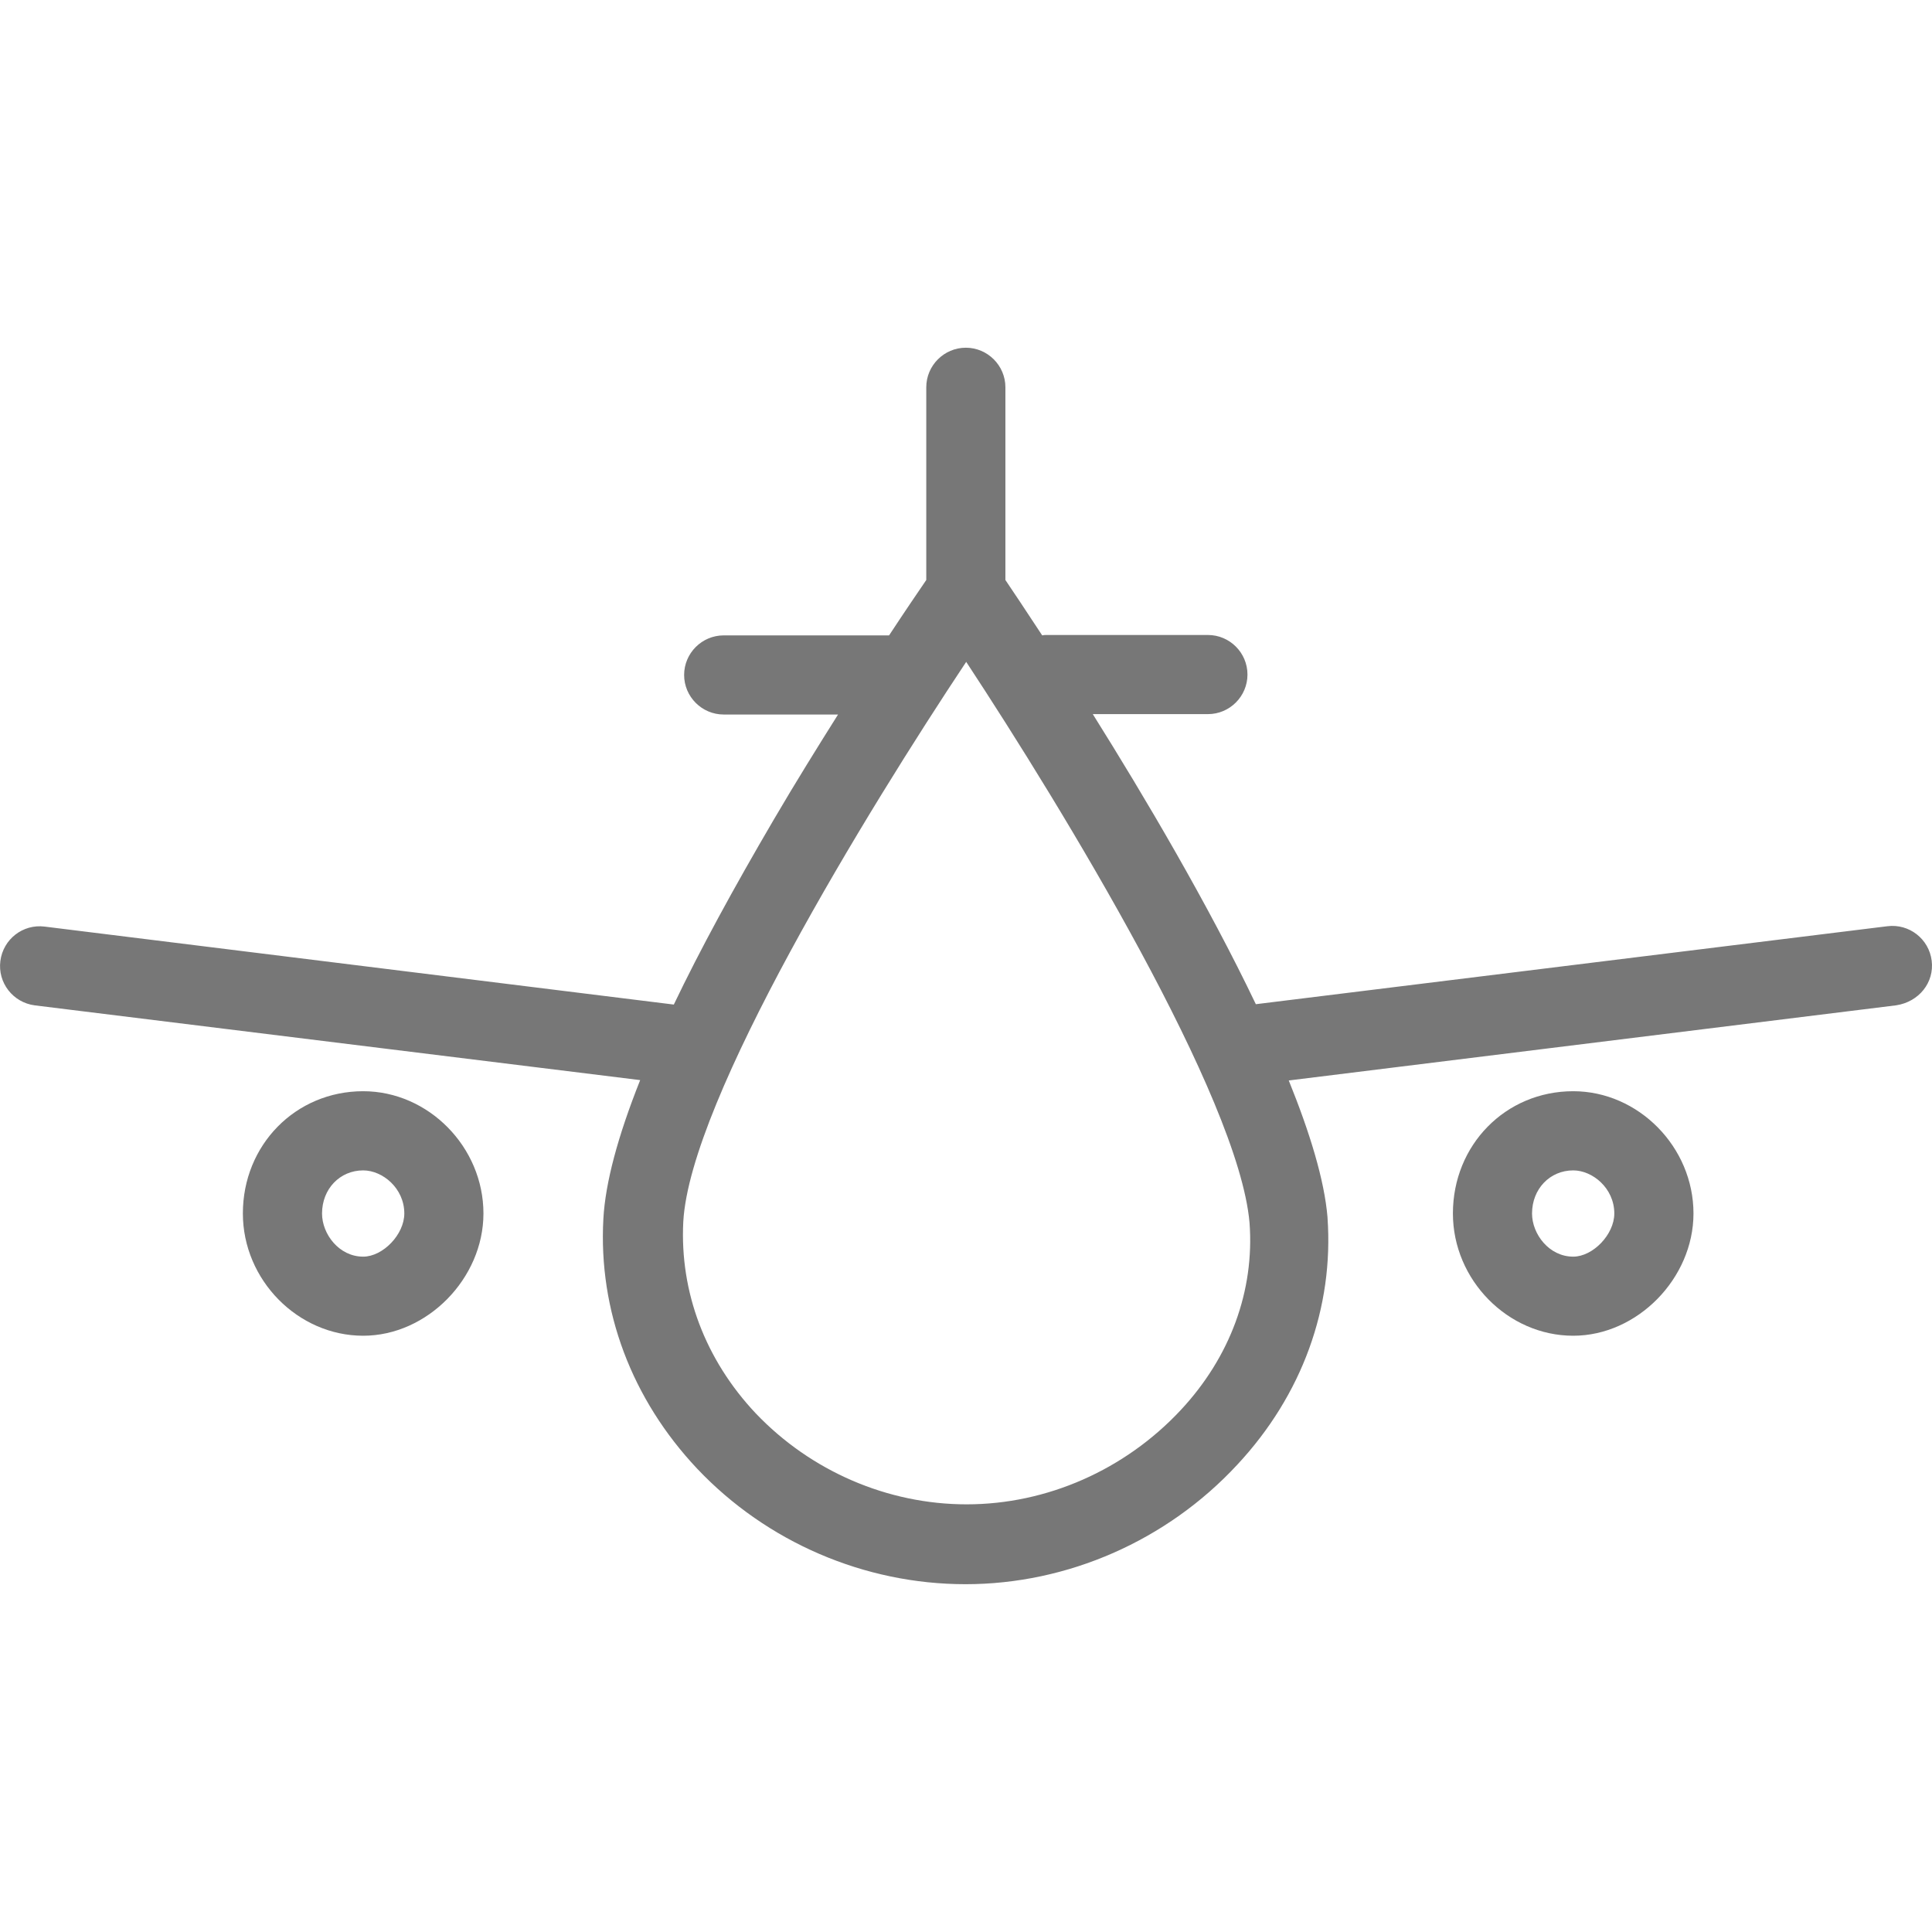 <?xml version="1.0" encoding="utf-8"?>
<!-- Generator: Adobe Illustrator 14.0.0, SVG Export Plug-In . SVG Version: 6.00 Build 43363)  -->
<!DOCTYPE svg PUBLIC "-//W3C//DTD SVG 1.1//EN" "http://www.w3.org/Graphics/SVG/1.1/DTD/svg11.dtd">
<svg version="1.1" id="Layer_1" xmlns:x="http://ns.adobe.com/Extensibility/1.0/" xmlns:i="http://ns.adobe.com/AdobeIllustrator/10.0/" xmlns:graph="http://ns.adobe.com/Graphs/1.0/"
	 xmlns="http://www.w3.org/2000/svg" xmlns:xlink="http://www.w3.org/1999/xlink" x="0px" y="0px" width="48px" height="48px"
	 viewBox="0 0 48 48" enable-background="new 0 0 48 48" xml:space="preserve">
<g transform="translate(0 -540.36)">
	<g>
		<g>
			<path fill="#777777" d="M9.023,567.471c-1.681,0-2.989,1.337-2.989,3.037c0,1.652,1.367,3.038,2.989,3.038
				c1.592,0,2.988-1.425,2.988-3.038C12.011,568.858,10.645,567.471,9.023,567.471z M9.023,571.581c-0.6,0-1.022-0.561-1.022-1.072
				c0-0.609,0.442-1.071,1.022-1.071c0.481,0,1.022,0.442,1.022,1.071C10.045,571.03,9.514,571.581,9.023,571.581z"/>
			<path fill="#777777" d="M39.086,567.471c-1.682,0-2.989,1.337-2.989,3.037c0,1.652,1.366,3.038,2.989,3.038
				c1.592,0,2.988-1.425,2.988-3.038C42.074,568.858,40.707,567.471,39.086,567.471z M39.086,571.581
				c-0.6,0-1.023-0.561-1.023-1.072c0-0.609,0.443-1.071,1.023-1.071c0.48,0,1.021,0.442,1.021,1.071
				C40.107,571.03,39.576,571.581,39.086,571.581z"/>
			<path fill="#777777" d="M47.992,564.227L47.992,564.227c-0.068-0.541-0.561-0.924-1.102-0.855l-15.689,1.937
				c-1.189-2.488-2.763-5.152-4.051-7.207h2.861c0.541,0,0.982-0.442,0.982-0.983c0-0.541-0.441-0.983-0.982-0.983H26
				c-0.039,0-0.068,0-0.107,0.01c-0.413-0.629-0.728-1.101-0.914-1.376v-4.788c0-0.541-0.443-0.983-0.983-0.983
				c-0.541,0-0.983,0.442-0.983,0.983v4.788c-0.187,0.275-0.511,0.747-0.924,1.376c-0.029,0-0.059,0-0.098,0h-4.011
				c-0.541,0-0.983,0.442-0.983,0.983c0,0.541,0.442,0.983,0.983,0.983h2.841c-0.501,0.796-1.052,1.681-1.593,2.605
				c-1.002,1.71-1.838,3.244-2.487,4.601l-15.631-1.937c-0.541-0.069-1.032,0.314-1.101,0.855c-0.069,0.541,0.315,1.032,0.855,1.102
				l15.041,1.857c-0.56,1.406-0.865,2.557-0.914,3.441c-0.128,2.29,0.708,4.492,2.33,6.213c1.73,1.828,4.159,2.87,6.666,2.87
				c2.536,0,5.004-1.081,6.753-2.969c1.613-1.729,2.399-3.913,2.242-6.134v-0.01c-0.078-0.935-0.442-2.114-0.963-3.402l15.09-1.867
				C47.678,565.25,48.061,564.768,47.992,564.227z M29.333,575.395c-1.386,1.484-3.323,2.34-5.318,2.34
				c-1.966,0-3.873-0.826-5.24-2.262c-1.249-1.326-1.888-3.008-1.799-4.758c0.167-3.037,4.571-10.214,7.029-13.911
				c2.419,3.677,6.764,10.824,7.039,13.93C31.172,572.426,30.563,574.078,29.333,575.395z"/>
		</g>
	</g>
</g>
</svg>

